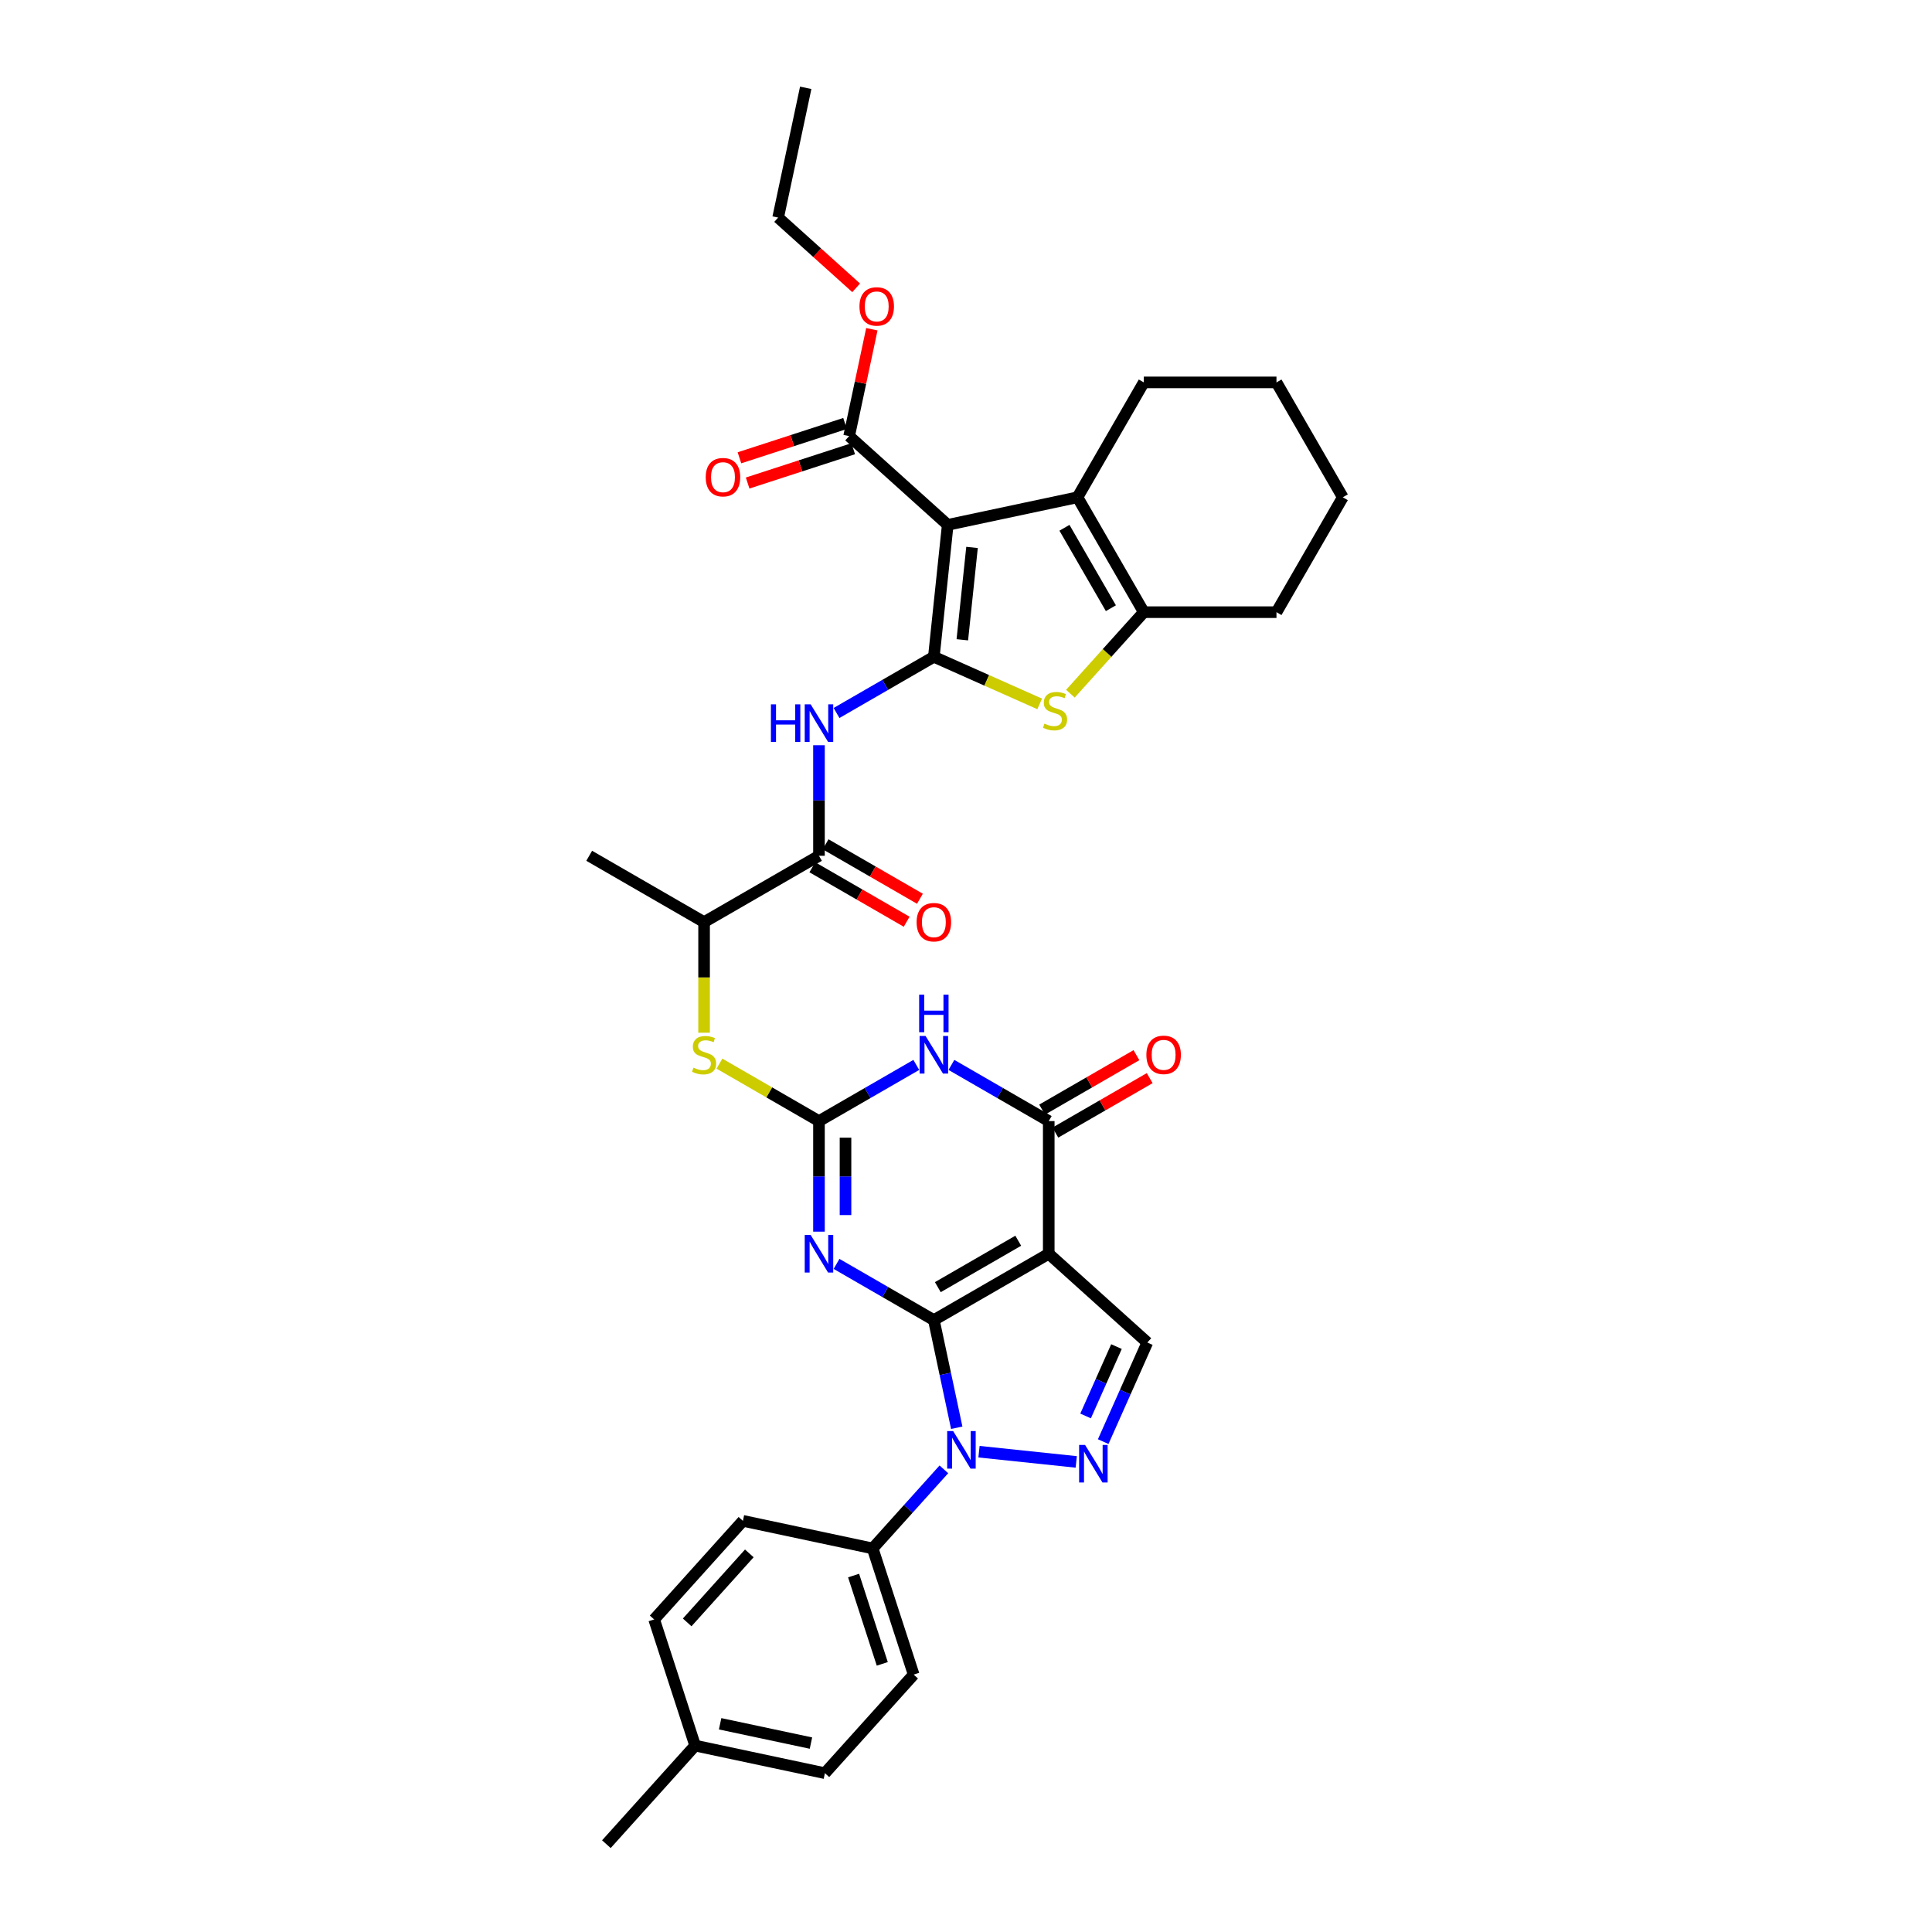 <?xml version='1.0' encoding='iso-8859-1'?>
<svg version='1.1' baseProfile='full'
              xmlns='http://www.w3.org/2000/svg'
                      xmlns:rdkit='http://www.rdkit.org/xml'
                      xmlns:xlink='http://www.w3.org/1999/xlink'
                  xml:space='preserve'
width='1000px' height='1000px' viewBox='0 0 1000 1000'>
<!-- END OF HEADER -->
<rect style='opacity:1.0;fill:#FFFFFF;stroke:none' width='1000' height='1000' x='0' y='0'> </rect>
<path class='bond-0' d='M 483.363,683.275 L 542.827,648.943' style='fill:none;fill-rule:evenodd;stroke:#000000;stroke-width:6px;stroke-linecap:butt;stroke-linejoin:miter;stroke-opacity:1' />
<path class='bond-0' d='M 485.416,666.232 L 527.041,642.2' style='fill:none;fill-rule:evenodd;stroke:#000000;stroke-width:6px;stroke-linecap:butt;stroke-linejoin:miter;stroke-opacity:1' />
<path class='bond-1' d='M 483.363,683.275 L 458.176,668.733' style='fill:none;fill-rule:evenodd;stroke:#000000;stroke-width:6px;stroke-linecap:butt;stroke-linejoin:miter;stroke-opacity:1' />
<path class='bond-1' d='M 458.176,668.733 L 432.99,654.192' style='fill:none;fill-rule:evenodd;stroke:#0000FF;stroke-width:6px;stroke-linecap:butt;stroke-linejoin:miter;stroke-opacity:1' />
<path class='bond-4' d='M 483.363,683.275 L 489.285,711.137' style='fill:none;fill-rule:evenodd;stroke:#000000;stroke-width:6px;stroke-linecap:butt;stroke-linejoin:miter;stroke-opacity:1' />
<path class='bond-4' d='M 489.285,711.137 L 495.207,738.999' style='fill:none;fill-rule:evenodd;stroke:#0000FF;stroke-width:6px;stroke-linecap:butt;stroke-linejoin:miter;stroke-opacity:1' />
<path class='bond-7' d='M 542.827,648.943 L 542.827,580.28' style='fill:none;fill-rule:evenodd;stroke:#000000;stroke-width:6px;stroke-linecap:butt;stroke-linejoin:miter;stroke-opacity:1' />
<path class='bond-13' d='M 542.827,648.943 L 593.854,694.888' style='fill:none;fill-rule:evenodd;stroke:#000000;stroke-width:6px;stroke-linecap:butt;stroke-linejoin:miter;stroke-opacity:1' />
<path class='bond-5' d='M 423.899,637.504 L 423.899,608.892' style='fill:none;fill-rule:evenodd;stroke:#0000FF;stroke-width:6px;stroke-linecap:butt;stroke-linejoin:miter;stroke-opacity:1' />
<path class='bond-5' d='M 423.899,608.892 L 423.899,580.28' style='fill:none;fill-rule:evenodd;stroke:#000000;stroke-width:6px;stroke-linecap:butt;stroke-linejoin:miter;stroke-opacity:1' />
<path class='bond-5' d='M 437.631,628.92 L 437.631,608.892' style='fill:none;fill-rule:evenodd;stroke:#0000FF;stroke-width:6px;stroke-linecap:butt;stroke-linejoin:miter;stroke-opacity:1' />
<path class='bond-5' d='M 437.631,608.892 L 437.631,588.863' style='fill:none;fill-rule:evenodd;stroke:#000000;stroke-width:6px;stroke-linecap:butt;stroke-linejoin:miter;stroke-opacity:1' />
<path class='bond-2' d='M 483.363,339.958 L 458.176,354.499' style='fill:none;fill-rule:evenodd;stroke:#000000;stroke-width:6px;stroke-linecap:butt;stroke-linejoin:miter;stroke-opacity:1' />
<path class='bond-2' d='M 458.176,354.499 L 432.99,369.041' style='fill:none;fill-rule:evenodd;stroke:#0000FF;stroke-width:6px;stroke-linecap:butt;stroke-linejoin:miter;stroke-opacity:1' />
<path class='bond-3' d='M 483.363,339.958 L 490.54,271.67' style='fill:none;fill-rule:evenodd;stroke:#000000;stroke-width:6px;stroke-linecap:butt;stroke-linejoin:miter;stroke-opacity:1' />
<path class='bond-3' d='M 498.097,331.15 L 503.121,283.349' style='fill:none;fill-rule:evenodd;stroke:#000000;stroke-width:6px;stroke-linecap:butt;stroke-linejoin:miter;stroke-opacity:1' />
<path class='bond-9' d='M 483.363,339.958 L 510.751,352.151' style='fill:none;fill-rule:evenodd;stroke:#000000;stroke-width:6px;stroke-linecap:butt;stroke-linejoin:miter;stroke-opacity:1' />
<path class='bond-9' d='M 510.751,352.151 L 538.139,364.345' style='fill:none;fill-rule:evenodd;stroke:#CCCC00;stroke-width:6px;stroke-linecap:butt;stroke-linejoin:miter;stroke-opacity:1' />
<path class='bond-10' d='M 490.54,271.67 L 557.703,257.394' style='fill:none;fill-rule:evenodd;stroke:#000000;stroke-width:6px;stroke-linecap:butt;stroke-linejoin:miter;stroke-opacity:1' />
<path class='bond-15' d='M 490.54,271.67 L 439.513,225.725' style='fill:none;fill-rule:evenodd;stroke:#000000;stroke-width:6px;stroke-linecap:butt;stroke-linejoin:miter;stroke-opacity:1' />
<path class='bond-8' d='M 506.73,751.393 L 557.064,756.684' style='fill:none;fill-rule:evenodd;stroke:#0000FF;stroke-width:6px;stroke-linecap:butt;stroke-linejoin:miter;stroke-opacity:1' />
<path class='bond-17' d='M 488.548,760.534 L 470.121,781' style='fill:none;fill-rule:evenodd;stroke:#0000FF;stroke-width:6px;stroke-linecap:butt;stroke-linejoin:miter;stroke-opacity:1' />
<path class='bond-17' d='M 470.121,781 L 451.694,801.465' style='fill:none;fill-rule:evenodd;stroke:#000000;stroke-width:6px;stroke-linecap:butt;stroke-linejoin:miter;stroke-opacity:1' />
<path class='bond-6' d='M 423.899,580.28 L 449.085,565.738' style='fill:none;fill-rule:evenodd;stroke:#000000;stroke-width:6px;stroke-linecap:butt;stroke-linejoin:miter;stroke-opacity:1' />
<path class='bond-6' d='M 449.085,565.738 L 474.272,551.197' style='fill:none;fill-rule:evenodd;stroke:#0000FF;stroke-width:6px;stroke-linecap:butt;stroke-linejoin:miter;stroke-opacity:1' />
<path class='bond-16' d='M 423.899,580.28 L 398.142,565.409' style='fill:none;fill-rule:evenodd;stroke:#000000;stroke-width:6px;stroke-linecap:butt;stroke-linejoin:miter;stroke-opacity:1' />
<path class='bond-16' d='M 398.142,565.409 L 372.385,550.539' style='fill:none;fill-rule:evenodd;stroke:#CCCC00;stroke-width:6px;stroke-linecap:butt;stroke-linejoin:miter;stroke-opacity:1' />
<path class='bond-37' d='M 492.454,551.197 L 517.641,565.738' style='fill:none;fill-rule:evenodd;stroke:#0000FF;stroke-width:6px;stroke-linecap:butt;stroke-linejoin:miter;stroke-opacity:1' />
<path class='bond-37' d='M 517.641,565.738 L 542.827,580.28' style='fill:none;fill-rule:evenodd;stroke:#000000;stroke-width:6px;stroke-linecap:butt;stroke-linejoin:miter;stroke-opacity:1' />
<path class='bond-19' d='M 546.26,586.226 L 570.671,572.133' style='fill:none;fill-rule:evenodd;stroke:#000000;stroke-width:6px;stroke-linecap:butt;stroke-linejoin:miter;stroke-opacity:1' />
<path class='bond-19' d='M 570.671,572.133 L 595.082,558.039' style='fill:none;fill-rule:evenodd;stroke:#FF0000;stroke-width:6px;stroke-linecap:butt;stroke-linejoin:miter;stroke-opacity:1' />
<path class='bond-19' d='M 539.394,574.333 L 563.805,560.24' style='fill:none;fill-rule:evenodd;stroke:#000000;stroke-width:6px;stroke-linecap:butt;stroke-linejoin:miter;stroke-opacity:1' />
<path class='bond-19' d='M 563.805,560.24 L 588.215,546.146' style='fill:none;fill-rule:evenodd;stroke:#FF0000;stroke-width:6px;stroke-linecap:butt;stroke-linejoin:miter;stroke-opacity:1' />
<path class='bond-36' d='M 571.019,746.176 L 582.437,720.532' style='fill:none;fill-rule:evenodd;stroke:#0000FF;stroke-width:6px;stroke-linecap:butt;stroke-linejoin:miter;stroke-opacity:1' />
<path class='bond-36' d='M 582.437,720.532 L 593.854,694.888' style='fill:none;fill-rule:evenodd;stroke:#000000;stroke-width:6px;stroke-linecap:butt;stroke-linejoin:miter;stroke-opacity:1' />
<path class='bond-36' d='M 561.899,732.897 L 569.891,714.946' style='fill:none;fill-rule:evenodd;stroke:#0000FF;stroke-width:6px;stroke-linecap:butt;stroke-linejoin:miter;stroke-opacity:1' />
<path class='bond-36' d='M 569.891,714.946 L 577.883,696.996' style='fill:none;fill-rule:evenodd;stroke:#000000;stroke-width:6px;stroke-linecap:butt;stroke-linejoin:miter;stroke-opacity:1' />
<path class='bond-12' d='M 554.041,359.055 L 573.038,337.957' style='fill:none;fill-rule:evenodd;stroke:#CCCC00;stroke-width:6px;stroke-linecap:butt;stroke-linejoin:miter;stroke-opacity:1' />
<path class='bond-12' d='M 573.038,337.957 L 592.035,316.859' style='fill:none;fill-rule:evenodd;stroke:#000000;stroke-width:6px;stroke-linecap:butt;stroke-linejoin:miter;stroke-opacity:1' />
<path class='bond-25' d='M 557.703,257.394 L 592.035,197.93' style='fill:none;fill-rule:evenodd;stroke:#000000;stroke-width:6px;stroke-linecap:butt;stroke-linejoin:miter;stroke-opacity:1' />
<path class='bond-39' d='M 557.703,257.394 L 592.035,316.859' style='fill:none;fill-rule:evenodd;stroke:#000000;stroke-width:6px;stroke-linecap:butt;stroke-linejoin:miter;stroke-opacity:1' />
<path class='bond-39' d='M 550.96,273.18 L 574.992,314.805' style='fill:none;fill-rule:evenodd;stroke:#000000;stroke-width:6px;stroke-linecap:butt;stroke-linejoin:miter;stroke-opacity:1' />
<path class='bond-11' d='M 423.899,385.729 L 423.899,414.341' style='fill:none;fill-rule:evenodd;stroke:#0000FF;stroke-width:6px;stroke-linecap:butt;stroke-linejoin:miter;stroke-opacity:1' />
<path class='bond-11' d='M 423.899,414.341 L 423.899,442.953' style='fill:none;fill-rule:evenodd;stroke:#000000;stroke-width:6px;stroke-linecap:butt;stroke-linejoin:miter;stroke-opacity:1' />
<path class='bond-29' d='M 592.035,316.859 L 660.698,316.859' style='fill:none;fill-rule:evenodd;stroke:#000000;stroke-width:6px;stroke-linecap:butt;stroke-linejoin:miter;stroke-opacity:1' />
<path class='bond-14' d='M 423.899,442.953 L 364.434,477.284' style='fill:none;fill-rule:evenodd;stroke:#000000;stroke-width:6px;stroke-linecap:butt;stroke-linejoin:miter;stroke-opacity:1' />
<path class='bond-20' d='M 420.465,448.899 L 444.876,462.993' style='fill:none;fill-rule:evenodd;stroke:#000000;stroke-width:6px;stroke-linecap:butt;stroke-linejoin:miter;stroke-opacity:1' />
<path class='bond-20' d='M 444.876,462.993 L 469.287,477.086' style='fill:none;fill-rule:evenodd;stroke:#FF0000;stroke-width:6px;stroke-linecap:butt;stroke-linejoin:miter;stroke-opacity:1' />
<path class='bond-20' d='M 427.332,437.006 L 451.742,451.1' style='fill:none;fill-rule:evenodd;stroke:#000000;stroke-width:6px;stroke-linecap:butt;stroke-linejoin:miter;stroke-opacity:1' />
<path class='bond-20' d='M 451.742,451.1 L 476.153,465.193' style='fill:none;fill-rule:evenodd;stroke:#FF0000;stroke-width:6px;stroke-linecap:butt;stroke-linejoin:miter;stroke-opacity:1' />
<path class='bond-21' d='M 437.391,219.195 L 410.061,228.075' style='fill:none;fill-rule:evenodd;stroke:#000000;stroke-width:6px;stroke-linecap:butt;stroke-linejoin:miter;stroke-opacity:1' />
<path class='bond-21' d='M 410.061,228.075 L 382.731,236.955' style='fill:none;fill-rule:evenodd;stroke:#FF0000;stroke-width:6px;stroke-linecap:butt;stroke-linejoin:miter;stroke-opacity:1' />
<path class='bond-21' d='M 441.635,232.256 L 414.305,241.136' style='fill:none;fill-rule:evenodd;stroke:#000000;stroke-width:6px;stroke-linecap:butt;stroke-linejoin:miter;stroke-opacity:1' />
<path class='bond-21' d='M 414.305,241.136 L 386.975,250.016' style='fill:none;fill-rule:evenodd;stroke:#FF0000;stroke-width:6px;stroke-linecap:butt;stroke-linejoin:miter;stroke-opacity:1' />
<path class='bond-24' d='M 439.513,225.725 L 445.392,198.07' style='fill:none;fill-rule:evenodd;stroke:#000000;stroke-width:6px;stroke-linecap:butt;stroke-linejoin:miter;stroke-opacity:1' />
<path class='bond-24' d='M 445.392,198.07 L 451.27,170.414' style='fill:none;fill-rule:evenodd;stroke:#FF0000;stroke-width:6px;stroke-linecap:butt;stroke-linejoin:miter;stroke-opacity:1' />
<path class='bond-18' d='M 364.434,534.536 L 364.434,505.91' style='fill:none;fill-rule:evenodd;stroke:#CCCC00;stroke-width:6px;stroke-linecap:butt;stroke-linejoin:miter;stroke-opacity:1' />
<path class='bond-18' d='M 364.434,505.91 L 364.434,477.284' style='fill:none;fill-rule:evenodd;stroke:#000000;stroke-width:6px;stroke-linecap:butt;stroke-linejoin:miter;stroke-opacity:1' />
<path class='bond-22' d='M 451.694,801.465 L 472.912,866.768' style='fill:none;fill-rule:evenodd;stroke:#000000;stroke-width:6px;stroke-linecap:butt;stroke-linejoin:miter;stroke-opacity:1' />
<path class='bond-22' d='M 441.816,815.504 L 456.669,861.216' style='fill:none;fill-rule:evenodd;stroke:#000000;stroke-width:6px;stroke-linecap:butt;stroke-linejoin:miter;stroke-opacity:1' />
<path class='bond-23' d='M 451.694,801.465 L 384.531,787.189' style='fill:none;fill-rule:evenodd;stroke:#000000;stroke-width:6px;stroke-linecap:butt;stroke-linejoin:miter;stroke-opacity:1' />
<path class='bond-30' d='M 364.434,477.284 L 304.97,442.953' style='fill:none;fill-rule:evenodd;stroke:#000000;stroke-width:6px;stroke-linecap:butt;stroke-linejoin:miter;stroke-opacity:1' />
<path class='bond-27' d='M 472.912,866.768 L 426.967,917.794' style='fill:none;fill-rule:evenodd;stroke:#000000;stroke-width:6px;stroke-linecap:butt;stroke-linejoin:miter;stroke-opacity:1' />
<path class='bond-26' d='M 384.531,787.189 L 338.586,838.216' style='fill:none;fill-rule:evenodd;stroke:#000000;stroke-width:6px;stroke-linecap:butt;stroke-linejoin:miter;stroke-opacity:1' />
<path class='bond-26' d='M 387.845,804.032 L 355.683,839.751' style='fill:none;fill-rule:evenodd;stroke:#000000;stroke-width:6px;stroke-linecap:butt;stroke-linejoin:miter;stroke-opacity:1' />
<path class='bond-31' d='M 443.146,148.98 L 422.954,130.799' style='fill:none;fill-rule:evenodd;stroke:#FF0000;stroke-width:6px;stroke-linecap:butt;stroke-linejoin:miter;stroke-opacity:1' />
<path class='bond-31' d='M 422.954,130.799 L 402.762,112.618' style='fill:none;fill-rule:evenodd;stroke:#000000;stroke-width:6px;stroke-linecap:butt;stroke-linejoin:miter;stroke-opacity:1' />
<path class='bond-33' d='M 592.035,197.93 L 660.698,197.93' style='fill:none;fill-rule:evenodd;stroke:#000000;stroke-width:6px;stroke-linecap:butt;stroke-linejoin:miter;stroke-opacity:1' />
<path class='bond-28' d='M 338.586,838.216 L 359.804,903.519' style='fill:none;fill-rule:evenodd;stroke:#000000;stroke-width:6px;stroke-linecap:butt;stroke-linejoin:miter;stroke-opacity:1' />
<path class='bond-38' d='M 426.967,917.794 L 359.804,903.519' style='fill:none;fill-rule:evenodd;stroke:#000000;stroke-width:6px;stroke-linecap:butt;stroke-linejoin:miter;stroke-opacity:1' />
<path class='bond-38' d='M 419.748,902.221 L 372.734,892.227' style='fill:none;fill-rule:evenodd;stroke:#000000;stroke-width:6px;stroke-linecap:butt;stroke-linejoin:miter;stroke-opacity:1' />
<path class='bond-32' d='M 359.804,903.519 L 313.859,954.545' style='fill:none;fill-rule:evenodd;stroke:#000000;stroke-width:6px;stroke-linecap:butt;stroke-linejoin:miter;stroke-opacity:1' />
<path class='bond-34' d='M 660.698,316.859 L 695.03,257.394' style='fill:none;fill-rule:evenodd;stroke:#000000;stroke-width:6px;stroke-linecap:butt;stroke-linejoin:miter;stroke-opacity:1' />
<path class='bond-35' d='M 402.762,112.618 L 417.038,45.455' style='fill:none;fill-rule:evenodd;stroke:#000000;stroke-width:6px;stroke-linecap:butt;stroke-linejoin:miter;stroke-opacity:1' />
<path class='bond-40' d='M 660.698,197.93 L 695.03,257.394' style='fill:none;fill-rule:evenodd;stroke:#000000;stroke-width:6px;stroke-linecap:butt;stroke-linejoin:miter;stroke-opacity:1' />
<path  class='atom-2' d='M 419.6 639.22
L 425.972 649.52
Q 426.604 650.536, 427.62 652.376
Q 428.636 654.216, 428.691 654.326
L 428.691 639.22
L 431.273 639.22
L 431.273 658.666
L 428.609 658.666
L 421.77 647.405
Q 420.973 646.087, 420.122 644.576
Q 419.298 643.066, 419.051 642.599
L 419.051 658.666
L 416.524 658.666
L 416.524 639.22
L 419.6 639.22
' fill='#0000FF'/>
<path  class='atom-5' d='M 493.34 740.715
L 499.712 751.015
Q 500.344 752.031, 501.36 753.871
Q 502.377 755.711, 502.431 755.821
L 502.431 740.715
L 505.013 740.715
L 505.013 760.161
L 502.349 760.161
L 495.51 748.9
Q 494.714 747.581, 493.862 746.071
Q 493.038 744.56, 492.791 744.093
L 492.791 760.161
L 490.264 760.161
L 490.264 740.715
L 493.34 740.715
' fill='#0000FF'/>
<path  class='atom-7' d='M 479.065 536.225
L 485.436 546.525
Q 486.068 547.541, 487.084 549.381
Q 488.101 551.221, 488.156 551.331
L 488.156 536.225
L 490.737 536.225
L 490.737 555.671
L 488.073 555.671
L 481.234 544.41
Q 480.438 543.092, 479.586 541.581
Q 478.762 540.07, 478.515 539.603
L 478.515 555.671
L 475.988 555.671
L 475.988 536.225
L 479.065 536.225
' fill='#0000FF'/>
<path  class='atom-7' d='M 475.755 514.835
L 478.392 514.835
L 478.392 523.102
L 488.334 523.102
L 488.334 514.835
L 490.971 514.835
L 490.971 534.281
L 488.334 534.281
L 488.334 525.299
L 478.392 525.299
L 478.392 534.281
L 475.755 534.281
L 475.755 514.835
' fill='#0000FF'/>
<path  class='atom-9' d='M 561.628 747.892
L 568 758.192
Q 568.631 759.208, 569.648 761.048
Q 570.664 762.888, 570.719 762.998
L 570.719 747.892
L 573.301 747.892
L 573.301 767.338
L 570.636 767.338
L 563.798 756.077
Q 563.001 754.759, 562.15 753.248
Q 561.326 751.738, 561.078 751.271
L 561.078 767.338
L 558.552 767.338
L 558.552 747.892
L 561.628 747.892
' fill='#0000FF'/>
<path  class='atom-10' d='M 540.597 374.56
Q 540.817 374.642, 541.723 375.026
Q 542.629 375.411, 543.618 375.658
Q 544.634 375.878, 545.623 375.878
Q 547.463 375.878, 548.534 374.999
Q 549.606 374.093, 549.606 372.527
Q 549.606 371.456, 549.056 370.797
Q 548.534 370.138, 547.711 369.781
Q 546.887 369.424, 545.513 369.012
Q 543.783 368.49, 542.739 367.995
Q 541.723 367.501, 540.981 366.457
Q 540.267 365.414, 540.267 363.656
Q 540.267 361.211, 541.915 359.701
Q 543.591 358.19, 546.887 358.19
Q 549.139 358.19, 551.693 359.261
L 551.061 361.376
Q 548.727 360.415, 546.969 360.415
Q 545.074 360.415, 544.03 361.211
Q 542.986 361.98, 543.014 363.326
Q 543.014 364.37, 543.536 365.002
Q 544.085 365.633, 544.854 365.99
Q 545.651 366.347, 546.969 366.759
Q 548.727 367.309, 549.77 367.858
Q 550.814 368.407, 551.556 369.533
Q 552.325 370.632, 552.325 372.527
Q 552.325 375.219, 550.512 376.674
Q 548.727 378.103, 545.733 378.103
Q 544.003 378.103, 542.684 377.718
Q 541.393 377.361, 539.855 376.729
L 540.597 374.56
' fill='#CCCC00'/>
<path  class='atom-12' d='M 399.029 364.567
L 401.665 364.567
L 401.665 372.834
L 411.608 372.834
L 411.608 364.567
L 414.244 364.567
L 414.244 384.012
L 411.608 384.012
L 411.608 375.031
L 401.665 375.031
L 401.665 384.012
L 399.029 384.012
L 399.029 364.567
' fill='#0000FF'/>
<path  class='atom-12' d='M 419.6 364.567
L 425.972 374.866
Q 426.604 375.882, 427.62 377.722
Q 428.636 379.563, 428.691 379.672
L 428.691 364.567
L 431.273 364.567
L 431.273 384.012
L 428.609 384.012
L 421.77 372.751
Q 420.973 371.433, 420.122 369.922
Q 419.298 368.412, 419.051 367.945
L 419.051 384.012
L 416.524 384.012
L 416.524 364.567
L 419.6 364.567
' fill='#0000FF'/>
<path  class='atom-17' d='M 358.941 552.622
Q 359.161 552.704, 360.067 553.089
Q 360.974 553.473, 361.962 553.721
Q 362.979 553.94, 363.967 553.94
Q 365.808 553.94, 366.879 553.061
Q 367.95 552.155, 367.95 550.59
Q 367.95 549.518, 367.4 548.859
Q 366.879 548.2, 366.055 547.843
Q 365.231 547.486, 363.857 547.074
Q 362.127 546.552, 361.083 546.058
Q 360.067 545.563, 359.326 544.52
Q 358.612 543.476, 358.612 541.718
Q 358.612 539.274, 360.259 537.763
Q 361.935 536.253, 365.231 536.253
Q 367.483 536.253, 370.037 537.324
L 369.405 539.439
Q 367.071 538.477, 365.313 538.477
Q 363.418 538.477, 362.374 539.274
Q 361.331 540.043, 361.358 541.389
Q 361.358 542.432, 361.88 543.064
Q 362.429 543.696, 363.198 544.053
Q 363.995 544.41, 365.313 544.822
Q 367.071 545.371, 368.115 545.92
Q 369.158 546.47, 369.9 547.596
Q 370.669 548.694, 370.669 550.59
Q 370.669 553.281, 368.856 554.737
Q 367.071 556.165, 364.077 556.165
Q 362.347 556.165, 361.029 555.781
Q 359.738 555.423, 358.2 554.792
L 358.941 552.622
' fill='#CCCC00'/>
<path  class='atom-20' d='M 593.365 546.003
Q 593.365 541.334, 595.672 538.725
Q 597.979 536.115, 602.291 536.115
Q 606.604 536.115, 608.911 538.725
Q 611.218 541.334, 611.218 546.003
Q 611.218 550.727, 608.883 553.419
Q 606.549 556.083, 602.291 556.083
Q 598.007 556.083, 595.672 553.419
Q 593.365 550.754, 593.365 546.003
M 602.291 553.885
Q 605.258 553.885, 606.851 551.908
Q 608.471 549.903, 608.471 546.003
Q 608.471 542.185, 606.851 540.263
Q 605.258 538.313, 602.291 538.313
Q 599.325 538.313, 597.705 540.235
Q 596.112 542.158, 596.112 546.003
Q 596.112 549.93, 597.705 551.908
Q 599.325 553.885, 602.291 553.885
' fill='#FF0000'/>
<path  class='atom-21' d='M 474.437 477.339
Q 474.437 472.67, 476.744 470.061
Q 479.051 467.452, 483.363 467.452
Q 487.675 467.452, 489.982 470.061
Q 492.289 472.67, 492.289 477.339
Q 492.289 482.063, 489.955 484.755
Q 487.62 487.419, 483.363 487.419
Q 479.078 487.419, 476.744 484.755
Q 474.437 482.091, 474.437 477.339
M 483.363 485.222
Q 486.329 485.222, 487.922 483.244
Q 489.543 481.239, 489.543 477.339
Q 489.543 473.522, 487.922 471.599
Q 486.329 469.649, 483.363 469.649
Q 480.397 469.649, 478.776 471.572
Q 477.183 473.494, 477.183 477.339
Q 477.183 481.267, 478.776 483.244
Q 480.397 485.222, 483.363 485.222
' fill='#FF0000'/>
<path  class='atom-22' d='M 365.284 246.998
Q 365.284 242.329, 367.591 239.72
Q 369.898 237.111, 374.21 237.111
Q 378.522 237.111, 380.83 239.72
Q 383.137 242.329, 383.137 246.998
Q 383.137 251.723, 380.802 254.414
Q 378.468 257.078, 374.21 257.078
Q 369.926 257.078, 367.591 254.414
Q 365.284 251.75, 365.284 246.998
M 374.21 254.881
Q 377.177 254.881, 378.77 252.904
Q 380.39 250.899, 380.39 246.998
Q 380.39 243.181, 378.77 241.258
Q 377.177 239.308, 374.21 239.308
Q 371.244 239.308, 369.624 241.231
Q 368.031 243.153, 368.031 246.998
Q 368.031 250.926, 369.624 252.904
Q 371.244 254.881, 374.21 254.881
' fill='#FF0000'/>
<path  class='atom-25' d='M 444.863 158.617
Q 444.863 153.948, 447.17 151.339
Q 449.477 148.73, 453.789 148.73
Q 458.101 148.73, 460.408 151.339
Q 462.715 153.948, 462.715 158.617
Q 462.715 163.341, 460.381 166.033
Q 458.046 168.697, 453.789 168.697
Q 449.505 168.697, 447.17 166.033
Q 444.863 163.369, 444.863 158.617
M 453.789 166.5
Q 456.755 166.5, 458.348 164.522
Q 459.969 162.517, 459.969 158.617
Q 459.969 154.8, 458.348 152.877
Q 456.755 150.927, 453.789 150.927
Q 450.823 150.927, 449.202 152.85
Q 447.609 154.772, 447.609 158.617
Q 447.609 162.545, 449.202 164.522
Q 450.823 166.5, 453.789 166.5
' fill='#FF0000'/>
</svg>
